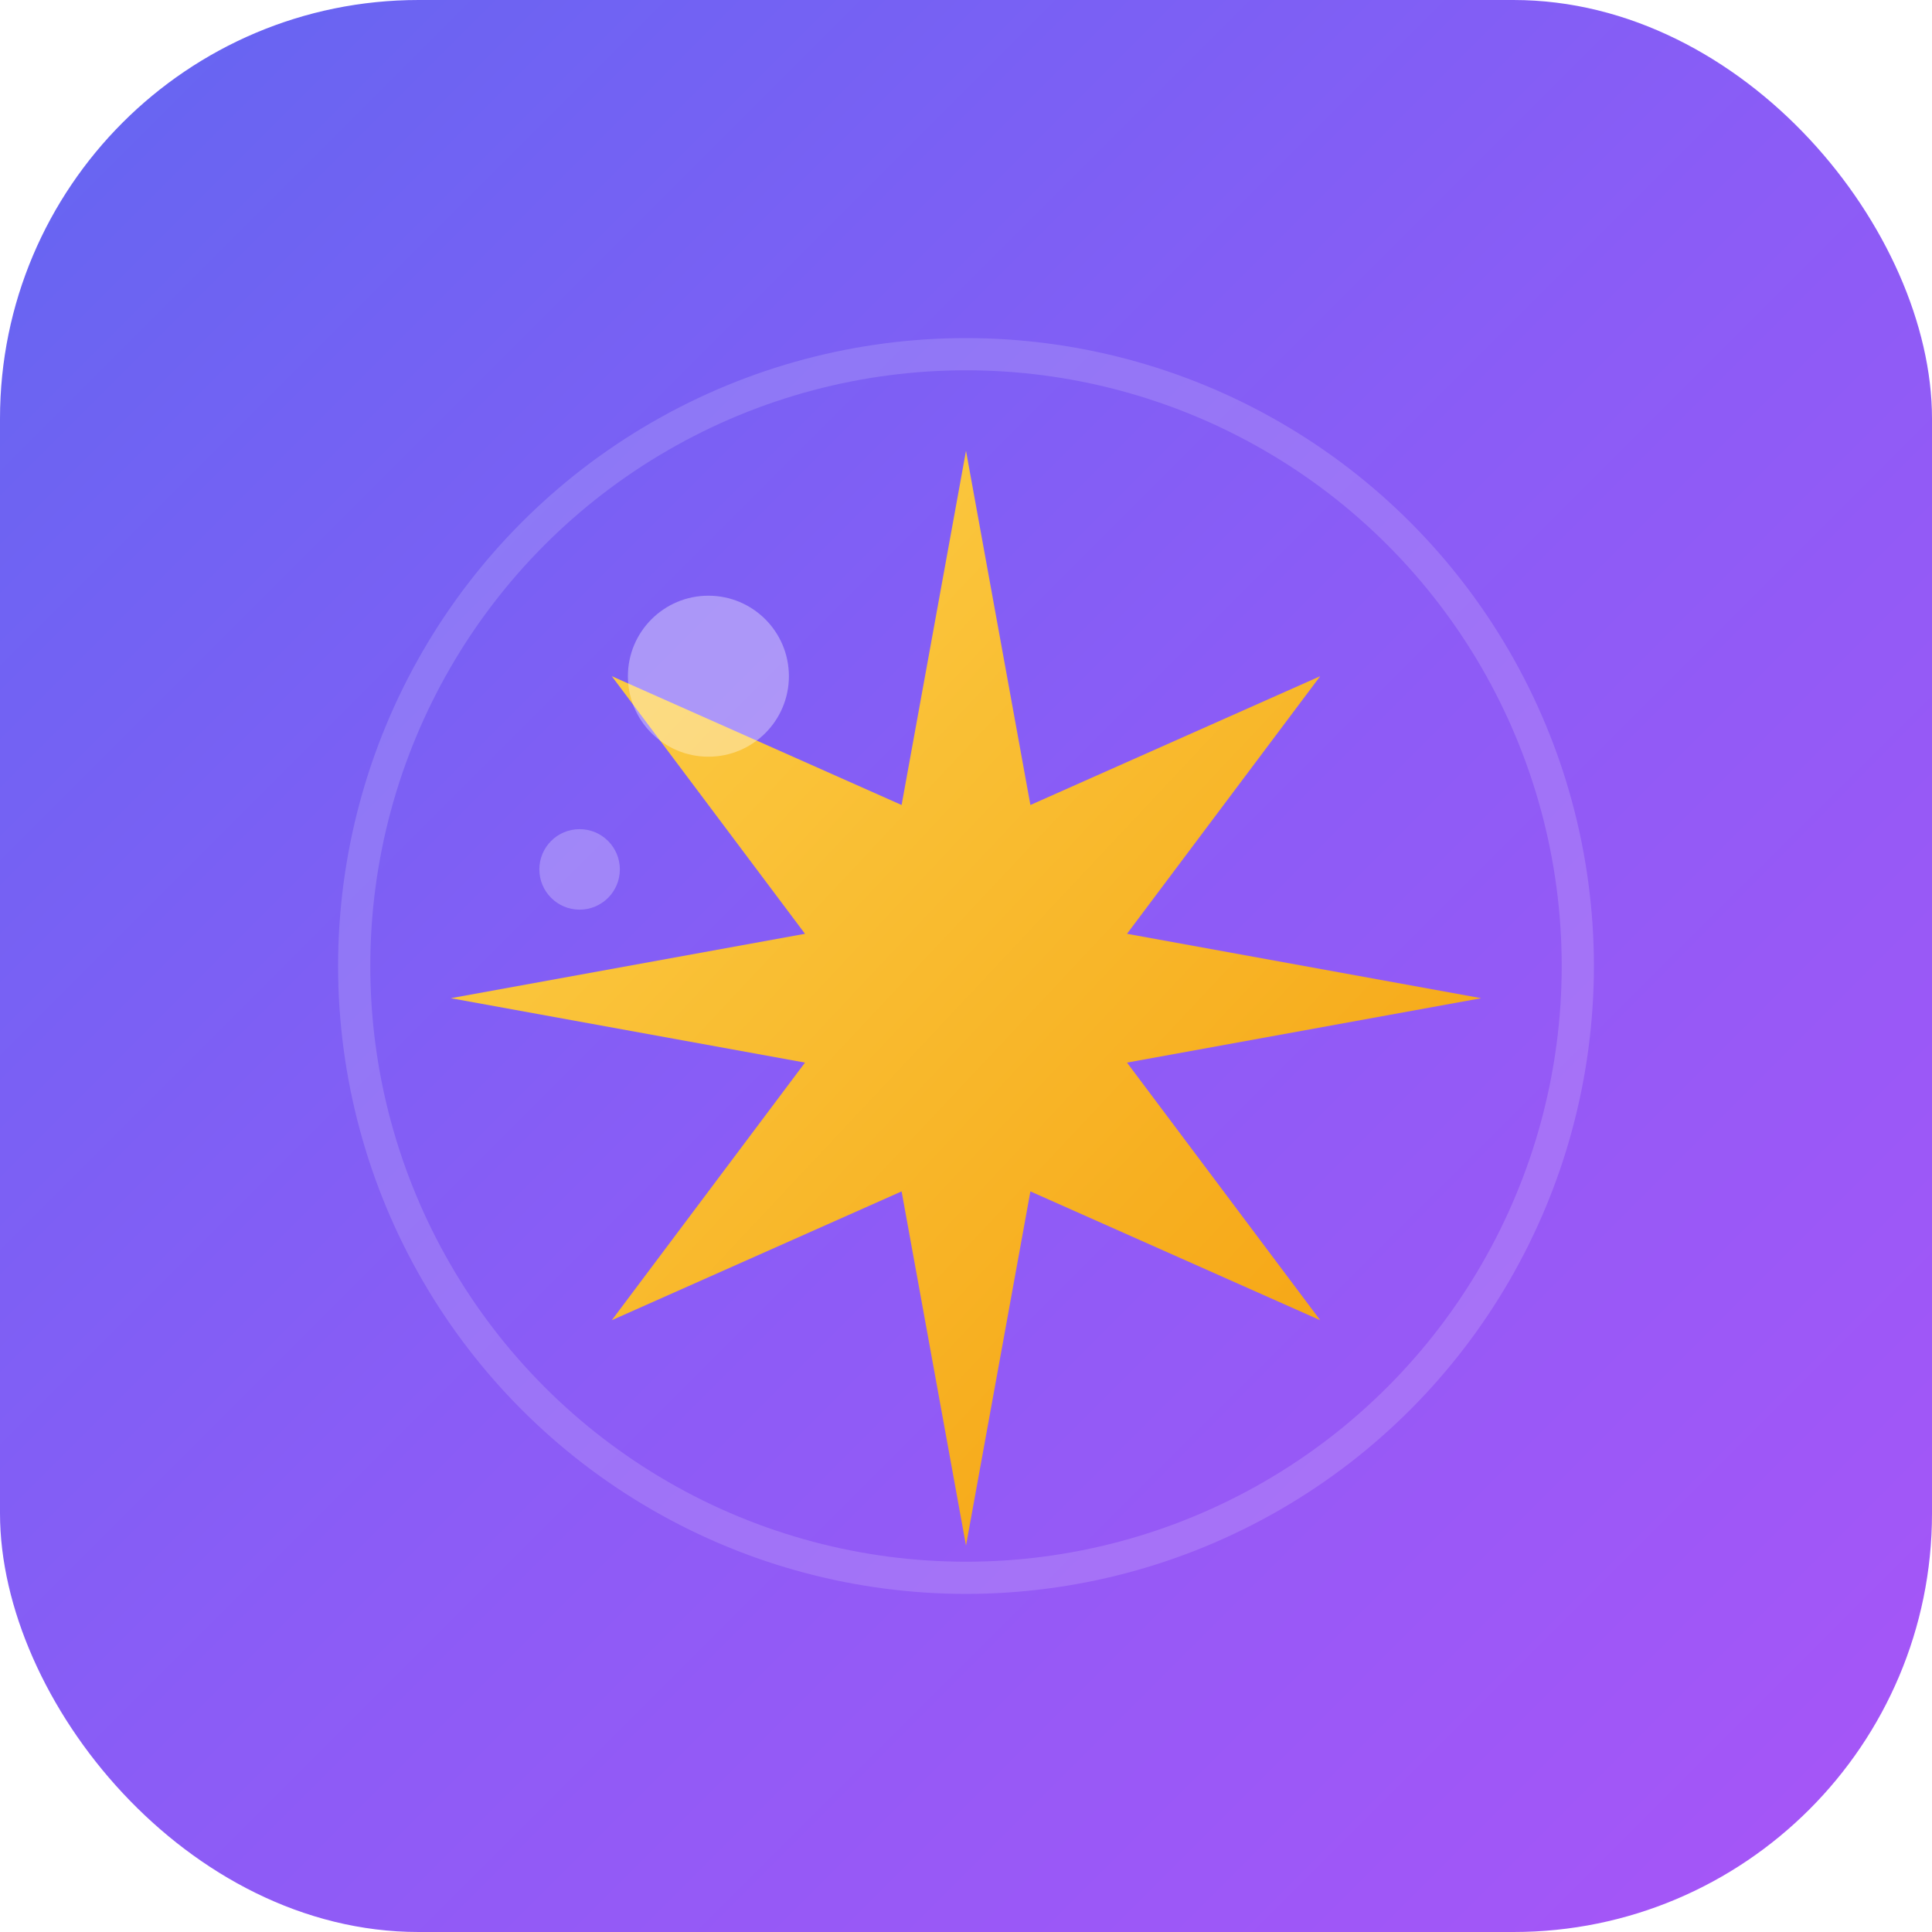 <svg xmlns="http://www.w3.org/2000/svg" viewBox="0 0 120 120">
  <defs>
    <!-- Gradiente principal -->
    <linearGradient id="mainGrad" x1="0%" y1="0%" x2="100%" y2="100%">
      <stop offset="0%" style="stop-color:#6366F1"/>
      <stop offset="50%" style="stop-color:#8B5CF6"/>
      <stop offset="100%" style="stop-color:#A855F7"/>
    </linearGradient>
    
    <!-- Gradiente dorado para luz -->
    <linearGradient id="goldGrad" x1="0%" y1="0%" x2="100%" y2="100%">
      <stop offset="0%" style="stop-color:#FCD34D"/>
      <stop offset="100%" style="stop-color:#F59E0B"/>
    </linearGradient>
    
    <!-- Sombra -->
    <filter id="shadow">
      <feDropShadow dx="0" dy="4" stdDeviation="6" flood-color="#6366F1" flood-opacity="0.35"/>
    </filter>
  </defs>
  
  <!-- Fondo redondeado -->
  <rect x="0" y="0" width="120" height="120" rx="26" fill="url(#mainGrad)"/>
  
  <!-- Círculo decorativo interior -->
  <circle cx="60" cy="60" r="38" fill="none" stroke="rgba(255,255,255,0.15)" stroke-width="2"/>
  
  <!-- Estrella de luz central -->
  <path d="M60 28 L64 50 L82 42 L70 58 L92 62 L70 66 L82 82 L64 74 L60 96 L56 74 L38 82 L50 66 L28 62 L50 58 L38 42 L56 50 Z" 
        fill="url(#goldGrad)" filter="url(#shadow)"/>
  
  <!-- Brillos -->
  <circle cx="44" cy="42" r="5" fill="rgba(255,255,255,0.35)"/>
  <circle cx="36" cy="54" r="2.5" fill="rgba(255,255,255,0.25)"/>
</svg>
